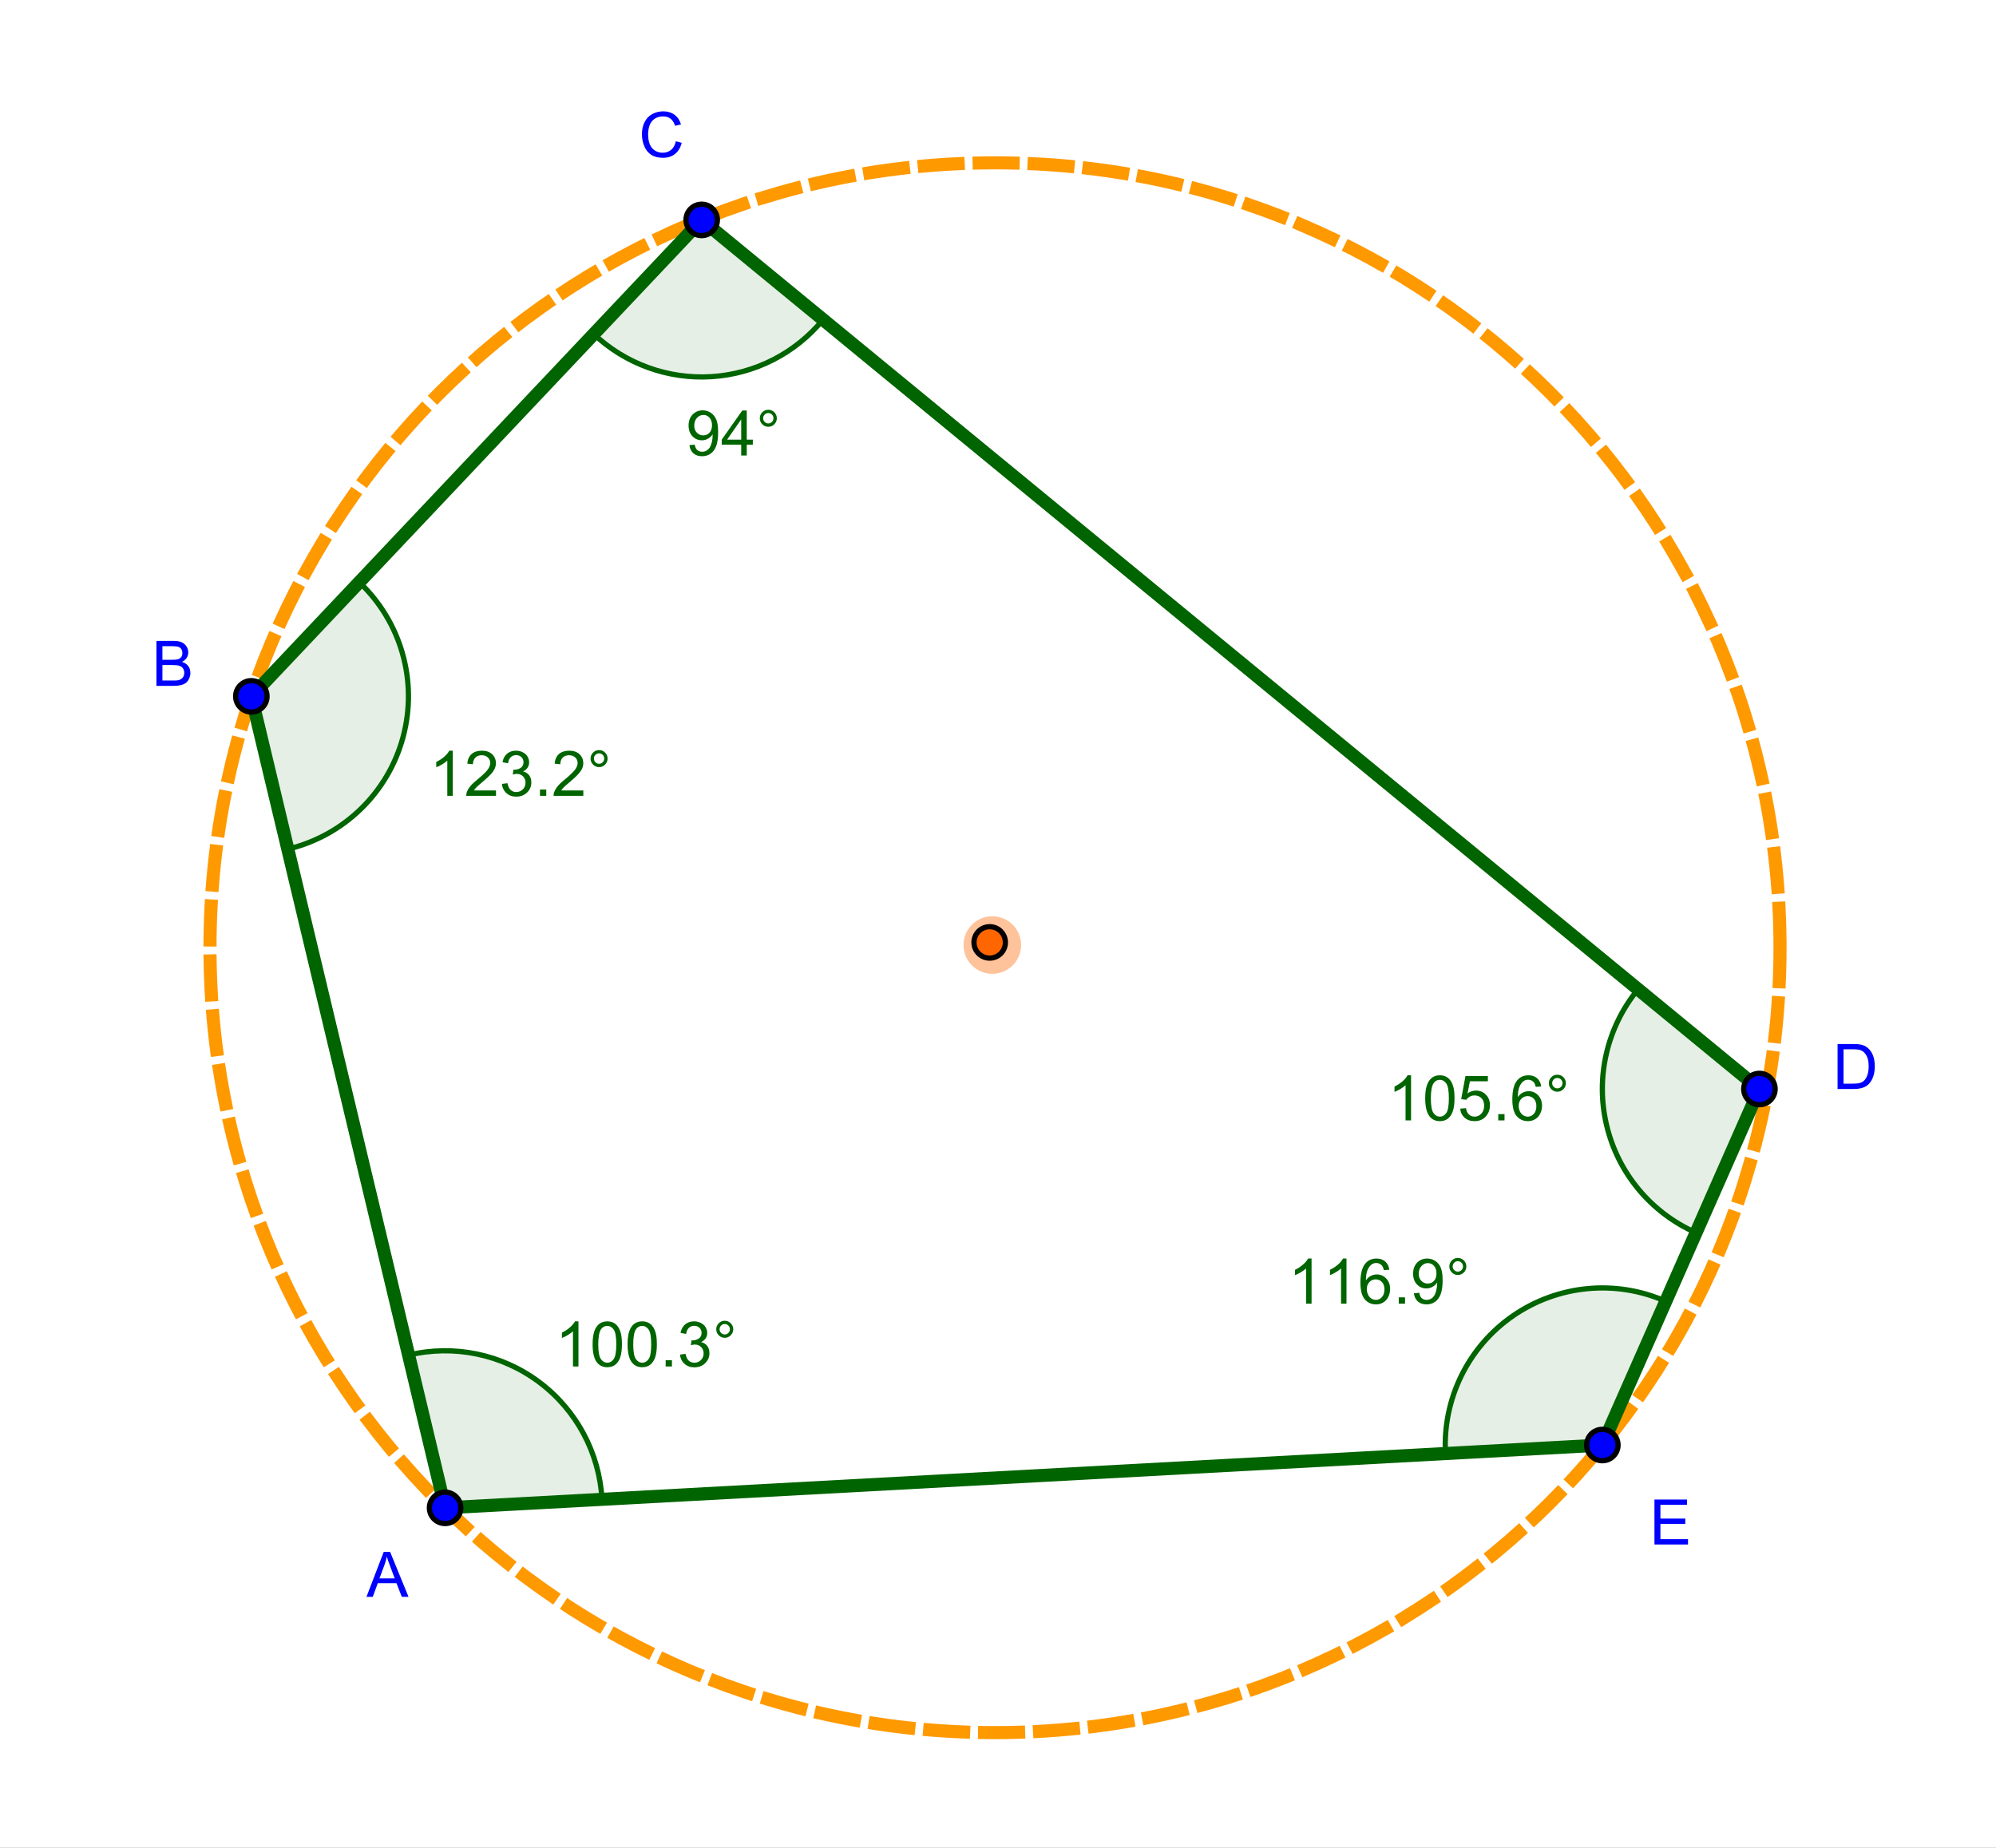 <?xml version="1.0" encoding="ISO-8859-1" standalone="no"?>

<svg 
     version="1.1"
     baseProfile="full"
     xmlns="http://www.w3.org/2000/svg"
     xmlns:xlink="http://www.w3.org/1999/xlink"
     xmlns:ev="http://www.w3.org/2001/xml-events"
     x="0px"
     y="0px"
     width="324px"
     height="300px"
     viewBox="0 0 324 300"
     >
<rect x="0" y="0" width="324" height="300" fill="#333333" stroke="none"/>
<title>

</title>
<desc>
<Title></Title>
<Creator>FreeHEP Graphics2D Driver</Creator>
<Producer>geogebra.d.U Revision: 1.11 </Producer>
<Source></Source>
<Date>12. lokakuuta 2013 11.27.19 EEST</Date>
</desc>
<g stroke-linejoin="miter" stroke-dashoffset="0" stroke-dasharray="none" stroke-width="1" stroke-miterlimit="10.000" stroke-linecap="square">
<g transform="matrix(.85, 0, 0, .85, 0, 0)">
<clipPath id="clip1">
  <path d="M 0 0 L 0 353.00 L 382.00 353.00 L 382.00 0 z"/>
</clipPath>
<g clip-path="url(#clip1)">
<g fill-opacity="1" fill-rule="nonzero;" stroke="none" fill="#ffffff">
  <path d="M 0 0 L 382.00 0 L 382.00 353.00 L 0 353.00 L 0 0 z"/>
</g> <!-- drawing style -->
</g> <!-- clip1 -->
</g> <!-- transform -->
<g id="misc">
</g><!-- misc -->
<g id="layer0">
<g transform="matrix(.85, 0, 0, .85, 0, 0)">
<clipPath id="clip2">
  <path d="M 0 0 L 0 353.00 L 382.00 353.00 L 382.00 0 z"/>
</clipPath>
<g clip-path="url(#clip2)">
<g stroke-linejoin="round" stroke-dasharray="6.5,4" stroke-width="2.5" stroke-linecap="butt" fill="none" stroke-opacity="1" stroke="#ff9900">
  <path d="M 339.93 181.02 C 339.93 263.81 272.81 330.93 190.02 330.93 C 107.22 330.93 40.103 263.81 40.103 181.02 C 40.103 98.220 107.22 31.101 190.02 31.101 C 272.81 31.101 339.93 98.220 339.93 181.02 z"/>
</g> <!-- drawing style -->
</g> <!-- clip2 -->
</g> <!-- transform -->
<g transform="matrix(.85, 0, 0, .85, 0, 0)">
<clipPath id="clip3">
  <path d="M 0 0 L 0 353.00 L 382.00 353.00 L 382.00 0 z"/>
</clipPath>
<g clip-path="url(#clip3)">
<g fill-opacity=".102" fill-rule="nonzero;" stroke="none" fill="#006400">
  <path d="M 318.11 248.55 C 308.57 244.34 297.52 245.39 288.94 251.32 C 280.36 257.25 275.48 267.21 276.04 277.63 L 306.00 276.00 z"/>
</g> <!-- drawing style -->
</g> <!-- clip3 -->
</g> <!-- transform -->
<g transform="matrix(.85, 0, 0, .85, 0, 0)">
<clipPath id="clip4">
  <path d="M 0 0 L 0 353.00 L 382.00 353.00 L 382.00 0 z"/>
</clipPath>
<g clip-path="url(#clip4)">
<g stroke-linejoin="round" stroke-linecap="round" fill="none" stroke-opacity="1" stroke="#006400">
  <path d="M 318.11 248.55 C 308.57 244.34 297.52 245.39 288.94 251.32 C 280.36 257.25 275.48 267.21 276.04 277.63 L 306.00 276.00 z"/>
</g> <!-- drawing style -->
</g> <!-- clip4 -->
</g> <!-- transform -->
<g transform="matrix(.85, 0, 0, .85, 0, 0)">
<clipPath id="clip5">
  <path d="M 0 0 L 0 353.00 L 382.00 353.00 L 382.00 0 z"/>
</clipPath>
<g clip-path="url(#clip5)">
<g fill-opacity="1" fill-rule="nonzero;" stroke="none" fill="#006400">
  <path d="M 250.47 249.00 L 249.42 249.00 L 249.42 242.28 Q 249.03 242.64 248.41 243.01 Q 247.80 243.38 247.31 243.55 L 247.31 242.53 Q 248.19 242.11 248.85 241.52 Q 249.52 240.94 249.80 240.38 L 250.47 240.38 L 250.47 249.00 z M 257.14 249.00 L 256.10 249.00 L 256.10 242.28 Q 255.71 242.64 255.09 243.01 Q 254.47 243.38 253.99 243.55 L 253.99 242.53 Q 254.86 242.11 255.53 241.52 Q 256.19 240.94 256.47 240.38 L 257.14 240.38 L 257.14 249.00 z M 265.32 242.52 L 264.27 242.59 Q 264.13 241.97 263.88 241.69 Q 263.44 241.23 262.82 241.23 Q 262.32 241.23 261.93 241.52 Q 261.44 241.89 261.15 242.59 Q 260.86 243.28 260.85 244.56 Q 261.22 243.98 261.78 243.70 Q 262.33 243.42 262.94 243.42 Q 263.99 243.42 264.73 244.20 Q 265.47 244.98 265.47 246.20 Q 265.47 247.02 265.12 247.71 Q 264.77 248.41 264.16 248.77 Q 263.55 249.14 262.79 249.14 Q 261.46 249.14 260.63 248.17 Q 259.80 247.20 259.80 244.98 Q 259.80 242.48 260.72 241.36 Q 261.52 240.38 262.88 240.38 Q 263.89 240.38 264.54 240.95 Q 265.19 241.52 265.32 242.52 z M 261.02 246.22 Q 261.02 246.77 261.25 247.26 Q 261.47 247.75 261.89 248.02 Q 262.30 248.28 262.77 248.28 Q 263.43 248.28 263.91 247.74 Q 264.39 247.20 264.39 246.28 Q 264.39 245.39 263.92 244.88 Q 263.44 244.36 262.72 244.36 Q 262.00 244.36 261.51 244.88 Q 261.02 245.39 261.02 246.22 z M 267.12 249.00 L 267.12 247.80 L 268.32 247.80 L 268.32 249.00 L 267.12 249.00 z M 270.01 247.02 L 271.03 246.92 Q 271.15 247.64 271.52 247.96 Q 271.89 248.28 272.45 248.28 Q 272.93 248.28 273.30 248.05 Q 273.67 247.83 273.90 247.46 Q 274.14 247.09 274.29 246.46 Q 274.45 245.83 274.45 245.17 Q 274.45 245.09 274.45 244.95 Q 274.14 245.45 273.59 245.77 Q 273.04 246.09 272.40 246.09 Q 271.32 246.09 270.59 245.32 Q 269.86 244.55 269.86 243.28 Q 269.86 241.97 270.63 241.17 Q 271.40 240.38 272.56 240.38 Q 273.39 240.38 274.08 240.83 Q 274.78 241.28 275.14 242.12 Q 275.50 242.95 275.50 244.53 Q 275.50 246.17 275.14 247.15 Q 274.79 248.12 274.08 248.63 Q 273.37 249.14 272.43 249.14 Q 271.42 249.14 270.78 248.59 Q 270.14 248.03 270.01 247.02 z M 274.32 243.22 Q 274.32 242.31 273.85 241.78 Q 273.37 241.25 272.68 241.25 Q 271.98 241.25 271.46 241.82 Q 270.93 242.39 270.93 243.31 Q 270.93 244.12 271.43 244.64 Q 271.93 245.16 272.65 245.16 Q 273.39 245.16 273.86 244.64 Q 274.32 244.12 274.32 243.22 z M 276.78 241.89 Q 276.78 241.22 277.26 240.74 Q 277.73 240.27 278.40 240.27 Q 279.08 240.27 279.55 240.74 Q 280.03 241.22 280.03 241.89 Q 280.03 242.56 279.55 243.04 Q 279.08 243.52 278.40 243.52 Q 277.73 243.52 277.26 243.04 Q 276.78 242.56 276.78 241.89 z M 277.42 241.89 Q 277.42 242.30 277.71 242.59 Q 278.00 242.88 278.40 242.88 Q 278.81 242.88 279.10 242.59 Q 279.39 242.30 279.39 241.89 Q 279.39 241.47 279.10 241.18 Q 278.81 240.89 278.40 240.89 Q 278.00 240.89 277.71 241.18 Q 277.42 241.47 277.42 241.89 z"/>
</g> <!-- drawing style -->
</g> <!-- clip5 -->
</g> <!-- transform -->
<g transform="matrix(.85, 0, 0, .85, 0, 0)">
<clipPath id="clip6">
  <path d="M 0 0 L 0 353.00 L 382.00 353.00 L 382.00 0 z"/>
</clipPath>
<g clip-path="url(#clip6)">
<g fill-opacity=".102" fill-rule="nonzero;" stroke="none" fill="#006400">
  <path d="M 114.96 286.37 C 114.47 277.49 110.07 269.28 102.94 263.96 C 95.812 258.64 86.688 256.75 78.034 258.82 L 85.000 288.00 z"/>
</g> <!-- drawing style -->
</g> <!-- clip6 -->
</g> <!-- transform -->
<g transform="matrix(.85, 0, 0, .85, 0, 0)">
<clipPath id="clip7">
  <path d="M 0 0 L 0 353.00 L 382.00 353.00 L 382.00 0 z"/>
</clipPath>
<g clip-path="url(#clip7)">
<g stroke-linejoin="round" stroke-linecap="round" fill="none" stroke-opacity="1" stroke="#006400">
  <path d="M 114.96 286.37 C 114.47 277.49 110.07 269.28 102.94 263.96 C 95.812 258.64 86.688 256.75 78.034 258.82 L 85.000 288.00 z"/>
</g> <!-- drawing style -->
</g> <!-- clip7 -->
</g> <!-- transform -->
<g transform="matrix(.85, 0, 0, .85, 0, 0)">
<clipPath id="clip8">
  <path d="M 0 0 L 0 353.00 L 382.00 353.00 L 382.00 0 z"/>
</clipPath>
<g clip-path="url(#clip8)">
<g fill-opacity="1" fill-rule="nonzero;" stroke="none" fill="#006400">
  <path d="M 110.47 261.00 L 109.42 261.00 L 109.42 254.28 Q 109.03 254.64 108.41 255.01 Q 107.80 255.38 107.31 255.55 L 107.31 254.53 Q 108.19 254.11 108.85 253.52 Q 109.52 252.94 109.80 252.38 L 110.47 252.38 L 110.47 261.00 z M 113.17 256.77 Q 113.17 255.23 113.49 254.30 Q 113.80 253.38 114.42 252.88 Q 115.03 252.38 115.97 252.38 Q 116.66 252.38 117.18 252.66 Q 117.71 252.94 118.05 253.46 Q 118.39 253.98 118.58 254.73 Q 118.77 255.48 118.77 256.77 Q 118.77 258.28 118.46 259.20 Q 118.16 260.12 117.54 260.63 Q 116.92 261.14 115.97 261.14 Q 114.74 261.14 114.02 260.25 Q 113.17 259.19 113.17 256.77 z M 114.25 256.77 Q 114.25 258.88 114.75 259.58 Q 115.25 260.28 115.97 260.28 Q 116.71 260.28 117.20 259.58 Q 117.69 258.88 117.69 256.77 Q 117.69 254.64 117.20 253.95 Q 116.71 253.25 115.96 253.25 Q 115.24 253.25 114.80 253.86 Q 114.25 254.64 114.25 256.77 z M 119.85 256.77 Q 119.85 255.23 120.16 254.30 Q 120.47 253.38 121.09 252.88 Q 121.71 252.38 122.64 252.38 Q 123.33 252.38 123.86 252.66 Q 124.38 252.94 124.72 253.46 Q 125.07 253.98 125.25 254.73 Q 125.44 255.48 125.44 256.77 Q 125.44 258.28 125.14 259.20 Q 124.83 260.12 124.21 260.63 Q 123.60 261.14 122.64 261.14 Q 121.41 261.14 120.69 260.25 Q 119.85 259.19 119.85 256.77 z M 120.93 256.77 Q 120.93 258.88 121.43 259.58 Q 121.93 260.28 122.64 260.28 Q 123.38 260.28 123.87 259.58 Q 124.36 258.88 124.36 256.77 Q 124.36 254.64 123.87 253.95 Q 123.38 253.25 122.63 253.25 Q 121.91 253.25 121.47 253.86 Q 120.93 254.64 120.93 256.77 z M 127.12 261.00 L 127.12 259.80 L 128.32 259.80 L 128.32 261.00 L 127.12 261.00 z M 129.86 258.73 L 130.92 258.59 Q 131.09 259.48 131.53 259.88 Q 131.96 260.28 132.59 260.28 Q 133.34 260.28 133.86 259.77 Q 134.37 259.25 134.37 258.48 Q 134.37 257.77 133.89 257.29 Q 133.42 256.81 132.68 256.81 Q 132.39 256.81 131.93 256.94 L 132.06 256.00 Q 132.17 256.02 132.23 256.02 Q 132.90 256.02 133.44 255.66 Q 133.98 255.31 133.98 254.58 Q 133.98 254.00 133.59 253.62 Q 133.20 253.23 132.57 253.23 Q 131.96 253.23 131.55 253.62 Q 131.14 254.02 131.03 254.78 L 129.96 254.59 Q 130.15 253.55 130.84 252.96 Q 131.53 252.38 132.54 252.38 Q 133.25 252.38 133.84 252.68 Q 134.43 252.98 134.75 253.50 Q 135.06 254.02 135.06 254.61 Q 135.06 255.16 134.76 255.62 Q 134.46 256.08 133.89 256.34 Q 134.64 256.52 135.06 257.07 Q 135.48 257.62 135.48 258.47 Q 135.48 259.59 134.66 260.38 Q 133.84 261.16 132.59 261.16 Q 131.46 261.16 130.71 260.48 Q 129.96 259.80 129.86 258.73 z M 136.78 253.89 Q 136.78 253.22 137.26 252.74 Q 137.73 252.27 138.40 252.27 Q 139.08 252.27 139.55 252.74 Q 140.03 253.22 140.03 253.89 Q 140.03 254.56 139.55 255.04 Q 139.08 255.52 138.40 255.52 Q 137.73 255.52 137.26 255.04 Q 136.78 254.56 136.78 253.89 z M 137.42 253.89 Q 137.42 254.30 137.71 254.59 Q 138.00 254.88 138.40 254.88 Q 138.81 254.88 139.10 254.59 Q 139.39 254.30 139.39 253.89 Q 139.39 253.47 139.10 253.18 Q 138.81 252.89 138.40 252.89 Q 138.00 252.89 137.71 253.18 Q 137.42 253.47 137.42 253.89 z"/>
</g> <!-- drawing style -->
</g> <!-- clip8 -->
</g> <!-- transform -->
<g transform="matrix(.85, 0, 0, .85, 0, 0)">
<clipPath id="clip9">
  <path d="M 0 0 L 0 353.00 L 382.00 353.00 L 382.00 0 z"/>
</clipPath>
<g clip-path="url(#clip9)">
<g fill-opacity=".102" fill-rule="nonzero;" stroke="none" fill="#006400">
  <path d="M 54.966 162.18 C 65.682 159.62 74.133 151.40 76.981 140.75 C 79.828 130.11 76.613 118.76 68.606 111.20 L 48.000 133.00 z"/>
</g> <!-- drawing style -->
</g> <!-- clip9 -->
</g> <!-- transform -->
<g transform="matrix(.85, 0, 0, .85, 0, 0)">
<clipPath id="clip10">
  <path d="M 0 0 L 0 353.00 L 382.00 353.00 L 382.00 0 z"/>
</clipPath>
<g clip-path="url(#clip10)">
<g stroke-linejoin="round" stroke-linecap="round" fill="none" stroke-opacity="1" stroke="#006400">
  <path d="M 54.966 162.18 C 65.682 159.62 74.133 151.40 76.981 140.75 C 79.828 130.11 76.613 118.76 68.606 111.20 L 48.000 133.00 z"/>
</g> <!-- drawing style -->
</g> <!-- clip10 -->
</g> <!-- transform -->
<g transform="matrix(.85, 0, 0, .85, 0, 0)">
<clipPath id="clip11">
  <path d="M 0 0 L 0 353.00 L 382.00 353.00 L 382.00 0 z"/>
</clipPath>
<g clip-path="url(#clip11)">
<g fill-opacity="1" fill-rule="nonzero;" stroke="none" fill="#006400">
  <path d="M 86.469 152.00 L 85.422 152.00 L 85.422 145.28 Q 85.031 145.64 84.414 146.01 Q 83.797 146.38 83.312 146.55 L 83.312 145.53 Q 84.188 145.11 84.852 144.52 Q 85.516 143.94 85.797 143.38 L 86.469 143.38 L 86.469 152.00 z M 94.721 150.98 L 94.721 152.00 L 89.033 152.00 Q 89.033 151.62 89.158 151.27 Q 89.377 150.69 89.854 150.12 Q 90.330 149.56 91.236 148.83 Q 92.643 147.67 93.135 147.00 Q 93.627 146.33 93.627 145.73 Q 93.627 145.11 93.174 144.68 Q 92.721 144.25 92.002 144.25 Q 91.236 144.25 90.783 144.70 Q 90.330 145.16 90.314 145.97 L 89.236 145.86 Q 89.346 144.64 90.072 144.01 Q 90.799 143.38 92.033 143.38 Q 93.268 143.38 93.986 144.06 Q 94.705 144.75 94.705 145.77 Q 94.705 146.28 94.494 146.77 Q 94.283 147.27 93.791 147.82 Q 93.299 148.38 92.174 149.33 Q 91.221 150.12 90.947 150.41 Q 90.674 150.70 90.502 150.98 L 94.721 150.98 z M 95.848 149.73 L 96.910 149.59 Q 97.082 150.48 97.520 150.88 Q 97.957 151.28 98.582 151.28 Q 99.332 151.28 99.848 150.77 Q 100.36 150.25 100.36 149.48 Q 100.36 148.77 99.887 148.29 Q 99.410 147.81 98.676 147.81 Q 98.379 147.81 97.926 147.94 L 98.051 147.00 Q 98.160 147.02 98.223 147.02 Q 98.895 147.02 99.434 146.66 Q 99.973 146.31 99.973 145.58 Q 99.973 145.00 99.582 144.62 Q 99.191 144.23 98.566 144.23 Q 97.957 144.23 97.543 144.62 Q 97.129 145.02 97.020 145.78 L 95.957 145.59 Q 96.145 144.55 96.832 143.96 Q 97.520 143.38 98.535 143.38 Q 99.238 143.38 99.832 143.68 Q 100.43 143.98 100.74 144.50 Q 101.05 145.02 101.05 145.61 Q 101.05 146.16 100.75 146.62 Q 100.46 147.08 99.879 147.34 Q 100.63 147.52 101.05 148.07 Q 101.47 148.62 101.47 149.47 Q 101.47 150.59 100.65 151.38 Q 99.832 152.16 98.582 152.16 Q 97.457 152.16 96.707 151.48 Q 95.957 150.80 95.848 149.73 z M 103.12 152.00 L 103.12 150.80 L 104.32 150.80 L 104.32 152.00 L 103.12 152.00 z M 111.40 150.98 L 111.40 152.00 L 105.71 152.00 Q 105.71 151.62 105.84 151.27 Q 106.06 150.69 106.54 150.12 Q 107.01 149.56 107.92 148.83 Q 109.32 147.67 109.82 147.00 Q 110.31 146.33 110.31 145.73 Q 110.31 145.11 109.86 144.68 Q 109.40 144.25 108.68 144.25 Q 107.92 144.25 107.46 144.70 Q 107.01 145.16 107.00 145.97 L 105.92 145.86 Q 106.03 144.64 106.75 144.01 Q 107.48 143.38 108.71 143.38 Q 109.95 143.38 110.67 144.06 Q 111.39 144.75 111.39 145.77 Q 111.39 146.28 111.18 146.77 Q 110.96 147.27 110.47 147.82 Q 109.98 148.38 108.86 149.33 Q 107.90 150.12 107.63 150.41 Q 107.36 150.70 107.18 150.98 L 111.40 150.98 z M 112.78 144.89 Q 112.78 144.22 113.26 143.74 Q 113.73 143.27 114.40 143.27 Q 115.08 143.27 115.55 143.74 Q 116.03 144.22 116.03 144.89 Q 116.03 145.56 115.55 146.04 Q 115.08 146.52 114.40 146.52 Q 113.73 146.52 113.26 146.04 Q 112.78 145.56 112.78 144.89 z M 113.42 144.89 Q 113.42 145.30 113.71 145.59 Q 114.00 145.88 114.40 145.88 Q 114.81 145.88 115.10 145.59 Q 115.39 145.30 115.39 144.89 Q 115.39 144.47 115.10 144.18 Q 114.81 143.89 114.40 143.89 Q 114.00 143.89 113.71 144.18 Q 113.42 144.47 113.42 144.89 z"/>
</g> <!-- drawing style -->
</g> <!-- clip11 -->
</g> <!-- transform -->
<g transform="matrix(.85, 0, 0, .85, 0, 0)">
<clipPath id="clip12">
  <path d="M 0 0 L 0 353.00 L 382.00 353.00 L 382.00 0 z"/>
</clipPath>
<g clip-path="url(#clip12)">
<g fill-opacity=".102" fill-rule="nonzero;" stroke="none" fill="#006400">
  <path d="M 113.39 63.804 C 119.44 69.516 127.58 72.463 135.89 71.941 C 144.19 71.418 151.90 67.473 157.18 61.047 L 134.00 42.000 z"/>
</g> <!-- drawing style -->
</g> <!-- clip12 -->
</g> <!-- transform -->
<g transform="matrix(.85, 0, 0, .85, 0, 0)">
<clipPath id="clip13">
  <path d="M 0 0 L 0 353.00 L 382.00 353.00 L 382.00 0 z"/>
</clipPath>
<g clip-path="url(#clip13)">
<g stroke-linejoin="round" stroke-linecap="round" fill="none" stroke-opacity="1" stroke="#006400">
  <path d="M 113.39 63.804 C 119.44 69.516 127.58 72.463 135.89 71.941 C 144.19 71.418 151.90 67.473 157.18 61.047 L 134.00 42.000 z"/>
</g> <!-- drawing style -->
</g> <!-- clip13 -->
</g> <!-- transform -->
<g transform="matrix(.85, 0, 0, .85, 0, 0)">
<clipPath id="clip14">
  <path d="M 0 0 L 0 353.00 L 382.00 353.00 L 382.00 0 z"/>
</clipPath>
<g clip-path="url(#clip14)">
<g fill-opacity="1" fill-rule="nonzero;" stroke="none" fill="#006400">
  <path d="M 131.66 85.016 L 132.67 84.922 Q 132.80 85.641 133.16 85.961 Q 133.53 86.281 134.09 86.281 Q 134.58 86.281 134.95 86.055 Q 135.31 85.828 135.55 85.461 Q 135.78 85.094 135.94 84.461 Q 136.09 83.828 136.09 83.172 Q 136.09 83.094 136.09 82.953 Q 135.78 83.453 135.23 83.773 Q 134.69 84.094 134.05 84.094 Q 132.97 84.094 132.23 83.320 Q 131.50 82.547 131.50 81.281 Q 131.50 79.969 132.27 79.172 Q 133.05 78.375 134.20 78.375 Q 135.03 78.375 135.73 78.828 Q 136.42 79.281 136.78 80.117 Q 137.14 80.953 137.14 82.531 Q 137.14 84.172 136.79 85.148 Q 136.44 86.125 135.73 86.633 Q 135.02 87.141 134.08 87.141 Q 133.06 87.141 132.42 86.586 Q 131.78 86.031 131.66 85.016 z M 135.97 81.219 Q 135.97 80.312 135.49 79.781 Q 135.02 79.250 134.33 79.250 Q 133.62 79.250 133.10 79.820 Q 132.58 80.391 132.58 81.312 Q 132.58 82.125 133.08 82.641 Q 133.58 83.156 134.30 83.156 Q 135.03 83.156 135.50 82.641 Q 135.97 82.125 135.97 81.219 z M 141.55 87.000 L 141.55 84.938 L 137.83 84.938 L 137.83 83.969 L 141.75 78.406 L 142.61 78.406 L 142.61 83.969 L 143.77 83.969 L 143.77 84.938 L 142.61 84.938 L 142.61 87.000 L 141.55 87.000 z M 141.55 83.969 L 141.55 80.109 L 138.86 83.969 L 141.55 83.969 z M 145.10 79.891 Q 145.10 79.219 145.57 78.742 Q 146.05 78.266 146.72 78.266 Q 147.39 78.266 147.87 78.742 Q 148.35 79.219 148.35 79.891 Q 148.35 80.562 147.87 81.039 Q 147.39 81.516 146.72 81.516 Q 146.05 81.516 145.57 81.039 Q 145.10 80.562 145.10 79.891 z M 145.74 79.891 Q 145.74 80.297 146.03 80.586 Q 146.32 80.875 146.72 80.875 Q 147.13 80.875 147.42 80.586 Q 147.71 80.297 147.71 79.891 Q 147.71 79.469 147.42 79.180 Q 147.13 78.891 146.72 78.891 Q 146.32 78.891 146.03 79.180 Q 145.74 79.469 145.74 79.891 z"/>
</g> <!-- drawing style -->
</g> <!-- clip14 -->
</g> <!-- transform -->
<g transform="matrix(.85, 0, 0, .85, 0, 0)">
<clipPath id="clip15">
  <path d="M 0 0 L 0 353.00 L 382.00 353.00 L 382.00 0 z"/>
</clipPath>
<g clip-path="url(#clip15)">
<g fill-opacity=".102" fill-rule="nonzero;" stroke="none" fill="#006400">
  <path d="M 312.82 188.95 C 306.87 196.20 304.64 205.82 306.82 214.95 C 308.99 224.08 315.31 231.66 323.89 235.45 L 336.00 208.00 z"/>
</g> <!-- drawing style -->
</g> <!-- clip15 -->
</g> <!-- transform -->
<g transform="matrix(.85, 0, 0, .85, 0, 0)">
<clipPath id="clip16">
  <path d="M 0 0 L 0 353.00 L 382.00 353.00 L 382.00 0 z"/>
</clipPath>
<g clip-path="url(#clip16)">
<g stroke-linejoin="round" stroke-linecap="round" fill="none" stroke-opacity="1" stroke="#006400">
  <path d="M 312.82 188.95 C 306.87 196.20 304.64 205.82 306.82 214.95 C 308.99 224.08 315.31 231.66 323.89 235.45 L 336.00 208.00 z"/>
</g> <!-- drawing style -->
</g> <!-- clip16 -->
</g> <!-- transform -->
<g transform="matrix(.85, 0, 0, .85, 0, 0)">
<clipPath id="clip17">
  <path d="M 0 0 L 0 353.00 L 382.00 353.00 L 382.00 0 z"/>
</clipPath>
<g clip-path="url(#clip17)">
<g fill-opacity="1" fill-rule="nonzero;" stroke="none" fill="#006400">
  <path d="M 269.47 214.00 L 268.42 214.00 L 268.42 207.28 Q 268.03 207.64 267.41 208.01 Q 266.80 208.38 266.31 208.55 L 266.31 207.53 Q 267.19 207.11 267.85 206.52 Q 268.52 205.94 268.80 205.38 L 269.47 205.38 L 269.47 214.00 z M 272.17 209.77 Q 272.17 208.23 272.49 207.30 Q 272.80 206.38 273.42 205.88 Q 274.03 205.38 274.97 205.38 Q 275.66 205.38 276.18 205.66 Q 276.71 205.94 277.05 206.46 Q 277.39 206.98 277.58 207.73 Q 277.77 208.48 277.77 209.77 Q 277.77 211.28 277.46 212.20 Q 277.16 213.12 276.54 213.63 Q 275.92 214.14 274.97 214.14 Q 273.74 214.14 273.02 213.25 Q 272.17 212.19 272.17 209.77 z M 273.25 209.77 Q 273.25 211.88 273.75 212.58 Q 274.25 213.28 274.97 213.28 Q 275.71 213.28 276.20 212.58 Q 276.69 211.88 276.69 209.77 Q 276.69 207.64 276.20 206.95 Q 275.71 206.25 274.96 206.25 Q 274.24 206.25 273.80 206.86 Q 273.25 207.64 273.25 209.77 z M 278.85 211.75 L 279.96 211.66 Q 280.08 212.47 280.53 212.88 Q 280.97 213.28 281.61 213.28 Q 282.36 213.28 282.89 212.70 Q 283.43 212.12 283.43 211.19 Q 283.43 210.28 282.92 209.76 Q 282.41 209.23 281.58 209.23 Q 281.08 209.23 280.67 209.47 Q 280.25 209.70 280.02 210.06 L 279.04 209.94 L 279.86 205.53 L 284.14 205.53 L 284.14 206.53 L 280.71 206.53 L 280.25 208.84 Q 281.02 208.30 281.86 208.30 Q 282.99 208.30 283.76 209.08 Q 284.54 209.86 284.54 211.09 Q 284.54 212.25 283.86 213.11 Q 283.04 214.14 281.61 214.14 Q 280.44 214.14 279.70 213.48 Q 278.96 212.83 278.85 211.75 z M 286.12 214.00 L 286.12 212.80 L 287.32 212.80 L 287.32 214.00 L 286.12 214.00 z M 294.32 207.52 L 293.28 207.59 Q 293.14 206.97 292.89 206.69 Q 292.45 206.23 291.82 206.23 Q 291.32 206.23 290.93 206.52 Q 290.45 206.89 290.16 207.59 Q 289.87 208.28 289.86 209.56 Q 290.23 208.98 290.79 208.70 Q 291.34 208.42 291.95 208.42 Q 293.00 208.42 293.74 209.20 Q 294.48 209.98 294.48 211.20 Q 294.48 212.02 294.13 212.71 Q 293.78 213.41 293.17 213.77 Q 292.56 214.14 291.79 214.14 Q 290.46 214.14 289.64 213.17 Q 288.81 212.20 288.81 209.98 Q 288.81 207.48 289.73 206.36 Q 290.53 205.38 291.89 205.38 Q 292.90 205.38 293.55 205.95 Q 294.20 206.52 294.32 207.52 z M 290.03 211.22 Q 290.03 211.77 290.25 212.26 Q 290.48 212.75 290.89 213.02 Q 291.31 213.28 291.78 213.28 Q 292.43 213.28 292.92 212.74 Q 293.40 212.20 293.40 211.28 Q 293.40 210.39 292.93 209.88 Q 292.45 209.36 291.73 209.36 Q 291.01 209.36 290.52 209.88 Q 290.03 210.39 290.03 211.22 z M 295.78 206.89 Q 295.78 206.22 296.26 205.74 Q 296.73 205.27 297.40 205.27 Q 298.08 205.27 298.55 205.74 Q 299.03 206.22 299.03 206.89 Q 299.03 207.56 298.55 208.04 Q 298.08 208.52 297.40 208.52 Q 296.73 208.52 296.26 208.04 Q 295.78 207.56 295.78 206.89 z M 296.42 206.89 Q 296.42 207.30 296.71 207.59 Q 297.00 207.88 297.40 207.88 Q 297.81 207.88 298.10 207.59 Q 298.39 207.30 298.39 206.89 Q 298.39 206.47 298.10 206.18 Q 297.81 205.89 297.40 205.89 Q 297.00 205.89 296.71 206.18 Q 296.42 206.47 296.42 206.89 z"/>
</g> <!-- drawing style -->
</g> <!-- clip17 -->
</g> <!-- transform -->
<g transform="matrix(.85, 0, 0, .85, 0, 0)">
<clipPath id="clip18">
  <path d="M 0 0 L 0 353.00 L 382.00 353.00 L 382.00 0 z"/>
</clipPath>
<g clip-path="url(#clip18)">
<g stroke-linejoin="round" stroke-width="2.5" stroke-linecap="round" fill="none" stroke-opacity="1" stroke="#006400">
  <path d="M 85.000 288.00 L 48.000 133.00"/>
</g> <!-- drawing style -->
</g> <!-- clip18 -->
</g> <!-- transform -->
<g transform="matrix(.85, 0, 0, .85, 0, 0)">
<clipPath id="clip19">
  <path d="M 0 0 L 0 353.00 L 382.00 353.00 L 382.00 0 z"/>
</clipPath>
<g clip-path="url(#clip19)">
<g stroke-linejoin="round" stroke-width="2.5" stroke-linecap="round" fill="none" stroke-opacity="1" stroke="#006400">
  <path d="M 48.000 133.00 L 134.00 42.000"/>
</g> <!-- drawing style -->
</g> <!-- clip19 -->
</g> <!-- transform -->
<g transform="matrix(.85, 0, 0, .85, 0, 0)">
<clipPath id="clip20">
  <path d="M 0 0 L 0 353.00 L 382.00 353.00 L 382.00 0 z"/>
</clipPath>
<g clip-path="url(#clip20)">
<g stroke-linejoin="round" stroke-width="2.5" stroke-linecap="round" fill="none" stroke-opacity="1" stroke="#006400">
  <path d="M 134.00 42.000 L 336.00 208.00"/>
</g> <!-- drawing style -->
</g> <!-- clip20 -->
</g> <!-- transform -->
<g transform="matrix(.85, 0, 0, .85, 0, 0)">
<clipPath id="clip21">
  <path d="M 0 0 L 0 353.00 L 382.00 353.00 L 382.00 0 z"/>
</clipPath>
<g clip-path="url(#clip21)">
<g stroke-linejoin="round" stroke-width="2.5" stroke-linecap="round" fill="none" stroke-opacity="1" stroke="#006400">
  <path d="M 336.00 208.00 L 306.00 276.00"/>
</g> <!-- drawing style -->
</g> <!-- clip21 -->
</g> <!-- transform -->
<g transform="matrix(.85, 0, 0, .85, 0, 0)">
<clipPath id="clip22">
  <path d="M 0 0 L 0 353.00 L 382.00 353.00 L 382.00 0 z"/>
</clipPath>
<g clip-path="url(#clip22)">
<g stroke-linejoin="round" stroke-width="2.5" stroke-linecap="round" fill="none" stroke-opacity="1" stroke="#006400">
  <path d="M 306.00 276.00 L 85.000 288.00"/>
</g> <!-- drawing style -->
</g> <!-- clip22 -->
</g> <!-- transform -->
<g transform="matrix(.85, 0, 0, .85, 0, 0)">
<clipPath id="clip23">
  <path d="M 0 0 L 0 353.00 L 382.00 353.00 L 382.00 0 z"/>
</clipPath>
<g clip-path="url(#clip23)">
<g fill-opacity="1" fill-rule="nonzero;" stroke="none" fill="#0000ff">
  <path d="M 88.000 288.00 C 88.000 289.66 86.657 291.00 85.000 291.00 C 83.343 291.00 82.000 289.66 82.000 288.00 C 82.000 286.34 83.343 285.00 85.000 285.00 C 86.657 285.00 88.000 286.34 88.000 288.00 z"/>
</g> <!-- drawing style -->
</g> <!-- clip23 -->
</g> <!-- transform -->
<g transform="matrix(.85, 0, 0, .85, 0, 0)">
<clipPath id="clip24">
  <path d="M 0 0 L 0 353.00 L 382.00 353.00 L 382.00 0 z"/>
</clipPath>
<g clip-path="url(#clip24)">
<g stroke-linejoin="round" stroke-linecap="round" fill="none" stroke-opacity="1" stroke="#000000">
  <path d="M 88.000 288.00 C 88.000 289.66 86.657 291.00 85.000 291.00 C 83.343 291.00 82.000 289.66 82.000 288.00 C 82.000 286.34 83.343 285.00 85.000 285.00 C 86.657 285.00 88.000 286.34 88.000 288.00 z"/>
</g> <!-- drawing style -->
</g> <!-- clip24 -->
</g> <!-- transform -->
<g transform="matrix(.85, 0, 0, .85, 0, 0)">
<clipPath id="clip25">
  <path d="M 0 0 L 0 353.00 L 382.00 353.00 L 382.00 0 z"/>
</clipPath>
<g clip-path="url(#clip25)">
<g fill-opacity="1" fill-rule="nonzero;" stroke="none" fill="#0000ff">
  <path d="M 69.984 305.00 L 73.281 296.41 L 74.500 296.41 L 78.016 305.00 L 76.734 305.00 L 75.719 302.39 L 72.141 302.39 L 71.188 305.00 L 69.984 305.00 z M 72.469 301.47 L 75.375 301.47 L 74.484 299.09 Q 74.062 298.02 73.875 297.31 Q 73.703 298.14 73.406 298.95 L 72.469 301.47 z"/>
</g> <!-- drawing style -->
</g> <!-- clip25 -->
</g> <!-- transform -->
<g transform="matrix(.85, 0, 0, .85, 0, 0)">
<clipPath id="clip26">
  <path d="M 0 0 L 0 353.00 L 382.00 353.00 L 382.00 0 z"/>
</clipPath>
<g clip-path="url(#clip26)">
<g fill-opacity="1" fill-rule="nonzero;" stroke="none" fill="#0000ff">
  <path d="M 51.000 133.00 C 51.000 134.66 49.657 136.00 48.000 136.00 C 46.343 136.00 45.000 134.66 45.000 133.00 C 45.000 131.34 46.343 130.00 48.000 130.00 C 49.657 130.00 51.000 131.34 51.000 133.00 z"/>
</g> <!-- drawing style -->
</g> <!-- clip26 -->
</g> <!-- transform -->
<g transform="matrix(.85, 0, 0, .85, 0, 0)">
<clipPath id="clip27">
  <path d="M 0 0 L 0 353.00 L 382.00 353.00 L 382.00 0 z"/>
</clipPath>
<g clip-path="url(#clip27)">
<g stroke-linejoin="round" stroke-linecap="round" fill="none" stroke-opacity="1" stroke="#000000">
  <path d="M 51.000 133.00 C 51.000 134.66 49.657 136.00 48.000 136.00 C 46.343 136.00 45.000 134.66 45.000 133.00 C 45.000 131.34 46.343 130.00 48.000 130.00 C 49.657 130.00 51.000 131.34 51.000 133.00 z"/>
</g> <!-- drawing style -->
</g> <!-- clip27 -->
</g> <!-- transform -->
<g transform="matrix(.85, 0, 0, .85, 0, 0)">
<clipPath id="clip28">
  <path d="M 0 0 L 0 353.00 L 382.00 353.00 L 382.00 0 z"/>
</clipPath>
<g clip-path="url(#clip28)">
<g fill-opacity="1" fill-rule="nonzero;" stroke="none" fill="#0000ff">
  <path d="M 29.875 131.00 L 29.875 122.41 L 33.109 122.41 Q 34.094 122.41 34.688 122.67 Q 35.281 122.94 35.617 123.48 Q 35.953 124.02 35.953 124.61 Q 35.953 125.16 35.656 125.64 Q 35.359 126.12 34.750 126.42 Q 35.531 126.66 35.945 127.21 Q 36.359 127.77 36.359 128.52 Q 36.359 129.11 36.109 129.63 Q 35.859 130.16 35.484 130.44 Q 35.109 130.72 34.539 130.86 Q 33.969 131.00 33.156 131.00 L 29.875 131.00 z M 31.016 126.02 L 32.875 126.02 Q 33.625 126.02 33.953 125.92 Q 34.391 125.80 34.609 125.49 Q 34.828 125.19 34.828 124.73 Q 34.828 124.31 34.625 123.98 Q 34.422 123.66 34.039 123.54 Q 33.656 123.42 32.734 123.42 L 31.016 123.42 L 31.016 126.02 z M 31.016 129.98 L 33.156 129.98 Q 33.703 129.98 33.922 129.94 Q 34.328 129.88 34.586 129.71 Q 34.844 129.55 35.016 129.23 Q 35.188 128.92 35.188 128.52 Q 35.188 128.03 34.945 127.67 Q 34.703 127.31 34.266 127.17 Q 33.828 127.03 33.000 127.03 L 31.016 127.03 L 31.016 129.98 z"/>
</g> <!-- drawing style -->
</g> <!-- clip28 -->
</g> <!-- transform -->
<g transform="matrix(.85, 0, 0, .85, 0, 0)">
<clipPath id="clip29">
  <path d="M 0 0 L 0 353.00 L 382.00 353.00 L 382.00 0 z"/>
</clipPath>
<g clip-path="url(#clip29)">
<g fill-opacity="1" fill-rule="nonzero;" stroke="none" fill="#0000ff">
  <path d="M 137.00 42.000 C 137.00 43.657 135.66 45.000 134.00 45.000 C 132.34 45.000 131.00 43.657 131.00 42.000 C 131.00 40.343 132.34 39.000 134.00 39.000 C 135.66 39.000 137.00 40.343 137.00 42.000 z"/>
</g> <!-- drawing style -->
</g> <!-- clip29 -->
</g> <!-- transform -->
<g transform="matrix(.85, 0, 0, .85, 0, 0)">
<clipPath id="clip30">
  <path d="M 0 0 L 0 353.00 L 382.00 353.00 L 382.00 0 z"/>
</clipPath>
<g clip-path="url(#clip30)">
<g stroke-linejoin="round" stroke-linecap="round" fill="none" stroke-opacity="1" stroke="#000000">
  <path d="M 137.00 42.000 C 137.00 43.657 135.66 45.000 134.00 45.000 C 132.34 45.000 131.00 43.657 131.00 42.000 C 131.00 40.343 132.34 39.000 134.00 39.000 C 135.66 39.000 137.00 40.343 137.00 42.000 z"/>
</g> <!-- drawing style -->
</g> <!-- clip30 -->
</g> <!-- transform -->
<g transform="matrix(.85, 0, 0, .85, 0, 0)">
<clipPath id="clip31">
  <path d="M 0 0 L 0 353.00 L 382.00 353.00 L 382.00 0 z"/>
</clipPath>
<g clip-path="url(#clip31)">
<g fill-opacity="1" fill-rule="nonzero;" stroke="none" fill="#0000ff">
  <path d="M 129.06 26.984 L 130.19 27.281 Q 129.83 28.672 128.91 29.406 Q 127.98 30.141 126.64 30.141 Q 125.25 30.141 124.38 29.578 Q 123.50 29.016 123.05 27.945 Q 122.59 26.875 122.59 25.641 Q 122.59 24.297 123.11 23.297 Q 123.62 22.297 124.57 21.781 Q 125.52 21.266 126.66 21.266 Q 127.94 21.266 128.82 21.922 Q 129.70 22.578 130.05 23.766 L 128.92 24.031 Q 128.62 23.094 128.05 22.664 Q 127.48 22.234 126.62 22.234 Q 125.64 22.234 124.98 22.711 Q 124.31 23.188 124.04 23.984 Q 123.77 24.781 123.77 25.641 Q 123.77 26.734 124.09 27.547 Q 124.41 28.359 125.08 28.766 Q 125.75 29.172 126.55 29.172 Q 127.50 29.172 128.16 28.625 Q 128.83 28.078 129.06 26.984 z"/>
</g> <!-- drawing style -->
</g> <!-- clip31 -->
</g> <!-- transform -->
<g transform="matrix(.85, 0, 0, .85, 0, 0)">
<clipPath id="clip32">
  <path d="M 0 0 L 0 353.00 L 382.00 353.00 L 382.00 0 z"/>
</clipPath>
<g clip-path="url(#clip32)">
<g fill-opacity="1" fill-rule="nonzero;" stroke="none" fill="#0000ff">
  <path d="M 339.00 208.00 C 339.00 209.66 337.66 211.00 336.00 211.00 C 334.34 211.00 333.00 209.66 333.00 208.00 C 333.00 206.34 334.34 205.00 336.00 205.00 C 337.66 205.00 339.00 206.34 339.00 208.00 z"/>
</g> <!-- drawing style -->
</g> <!-- clip32 -->
</g> <!-- transform -->
<g transform="matrix(.85, 0, 0, .85, 0, 0)">
<clipPath id="clip33">
  <path d="M 0 0 L 0 353.00 L 382.00 353.00 L 382.00 0 z"/>
</clipPath>
<g clip-path="url(#clip33)">
<g stroke-linejoin="round" stroke-linecap="round" fill="none" stroke-opacity="1" stroke="#000000">
  <path d="M 339.00 208.00 C 339.00 209.66 337.66 211.00 336.00 211.00 C 334.34 211.00 333.00 209.66 333.00 208.00 C 333.00 206.34 334.34 205.00 336.00 205.00 C 337.66 205.00 339.00 206.34 339.00 208.00 z"/>
</g> <!-- drawing style -->
</g> <!-- clip33 -->
</g> <!-- transform -->
<g transform="matrix(.85, 0, 0, .85, 0, 0)">
<clipPath id="clip34">
  <path d="M 0 0 L 0 353.00 L 382.00 353.00 L 382.00 0 z"/>
</clipPath>
<g clip-path="url(#clip34)">
<g fill-opacity="1" fill-rule="nonzero;" stroke="none" fill="#0000ff">
  <path d="M 350.92 208.00 L 350.92 199.41 L 353.89 199.41 Q 354.89 199.41 355.42 199.53 Q 356.16 199.70 356.67 200.14 Q 357.36 200.72 357.70 201.62 Q 358.03 202.52 358.03 203.66 Q 358.03 204.64 357.80 205.39 Q 357.58 206.14 357.22 206.64 Q 356.86 207.14 356.43 207.42 Q 356.00 207.70 355.41 207.85 Q 354.81 208.00 354.03 208.00 L 350.92 208.00 z M 352.06 206.98 L 353.89 206.98 Q 354.75 206.98 355.23 206.83 Q 355.72 206.67 356.00 206.38 Q 356.41 205.98 356.63 205.30 Q 356.86 204.61 356.86 203.64 Q 356.86 202.30 356.41 201.57 Q 355.97 200.84 355.34 200.59 Q 354.88 200.42 353.88 200.42 L 352.06 200.42 L 352.06 206.98 z"/>
</g> <!-- drawing style -->
</g> <!-- clip34 -->
</g> <!-- transform -->
<g transform="matrix(.85, 0, 0, .85, 0, 0)">
<clipPath id="clip35">
  <path d="M 0 0 L 0 353.00 L 382.00 353.00 L 382.00 0 z"/>
</clipPath>
<g clip-path="url(#clip35)">
<g fill-opacity="1" fill-rule="nonzero;" stroke="none" fill="#0000ff">
  <path d="M 309.00 276.00 C 309.00 277.66 307.66 279.00 306.00 279.00 C 304.34 279.00 303.00 277.66 303.00 276.00 C 303.00 274.34 304.34 273.00 306.00 273.00 C 307.66 273.00 309.00 274.34 309.00 276.00 z"/>
</g> <!-- drawing style -->
</g> <!-- clip35 -->
</g> <!-- transform -->
<g transform="matrix(.85, 0, 0, .85, 0, 0)">
<clipPath id="clip36">
  <path d="M 0 0 L 0 353.00 L 382.00 353.00 L 382.00 0 z"/>
</clipPath>
<g clip-path="url(#clip36)">
<g stroke-linejoin="round" stroke-linecap="round" fill="none" stroke-opacity="1" stroke="#000000">
  <path d="M 309.00 276.00 C 309.00 277.66 307.66 279.00 306.00 279.00 C 304.34 279.00 303.00 277.66 303.00 276.00 C 303.00 274.34 304.34 273.00 306.00 273.00 C 307.66 273.00 309.00 274.34 309.00 276.00 z"/>
</g> <!-- drawing style -->
</g> <!-- clip36 -->
</g> <!-- transform -->
<g transform="matrix(.85, 0, 0, .85, 0, 0)">
<clipPath id="clip37">
  <path d="M 0 0 L 0 353.00 L 382.00 353.00 L 382.00 0 z"/>
</clipPath>
<g clip-path="url(#clip37)">
<g fill-opacity="1" fill-rule="nonzero;" stroke="none" fill="#0000ff">
  <path d="M 315.95 295.00 L 315.95 286.41 L 322.16 286.41 L 322.16 287.42 L 317.09 287.42 L 317.09 290.05 L 321.84 290.05 L 321.84 291.06 L 317.09 291.06 L 317.09 293.98 L 322.36 293.98 L 322.36 295.00 L 315.95 295.00 z"/>
</g> <!-- drawing style -->
</g> <!-- clip37 -->
</g> <!-- transform -->
<g transform="matrix(.85, 0, 0, .85, 0, 0)">
<clipPath id="clip38">
  <path d="M 0 0 L 0 353.00 L 382.00 353.00 L 382.00 0 z"/>
</clipPath>
<g clip-path="url(#clip38)">
<g fill-opacity=".392" fill-rule="nonzero;" stroke="none" fill="#ff6600">
  <path d="M 195.00 180.50 C 195.00 183.54 192.54 186.00 189.50 186.00 C 186.46 186.00 184.00 183.54 184.00 180.50 C 184.00 177.46 186.46 175.00 189.50 175.00 C 192.54 175.00 195.00 177.46 195.00 180.50 z"/>
</g> <!-- drawing style -->
</g> <!-- clip38 -->
</g> <!-- transform -->
<g transform="matrix(.85, 0, 0, .85, 0, 0)">
<clipPath id="clip39">
  <path d="M 0 0 L 0 353.00 L 382.00 353.00 L 382.00 0 z"/>
</clipPath>
<g clip-path="url(#clip39)">
<g fill-opacity="1" fill-rule="nonzero;" stroke="none" fill="#ff6600">
  <path d="M 192.00 180.00 C 192.00 181.66 190.66 183.00 189.00 183.00 C 187.34 183.00 186.00 181.66 186.00 180.00 C 186.00 178.34 187.34 177.00 189.00 177.00 C 190.66 177.00 192.00 178.34 192.00 180.00 z"/>
</g> <!-- drawing style -->
</g> <!-- clip39 -->
</g> <!-- transform -->
<g transform="matrix(.85, 0, 0, .85, 0, 0)">
<clipPath id="clip40">
  <path d="M 0 0 L 0 353.00 L 382.00 353.00 L 382.00 0 z"/>
</clipPath>
<g clip-path="url(#clip40)">
<g stroke-linejoin="round" stroke-linecap="round" fill="none" stroke-opacity="1" stroke="#000000">
  <path d="M 192.00 180.00 C 192.00 181.66 190.66 183.00 189.00 183.00 C 187.34 183.00 186.00 181.66 186.00 180.00 C 186.00 178.34 187.34 177.00 189.00 177.00 C 190.66 177.00 192.00 178.34 192.00 180.00 z"/>
</g> <!-- drawing style -->
</g> <!-- clip40 -->
</g> <!-- transform -->
</g><!-- layer0 -->
</g> <!-- default stroke -->
</svg> <!-- bounding box -->
